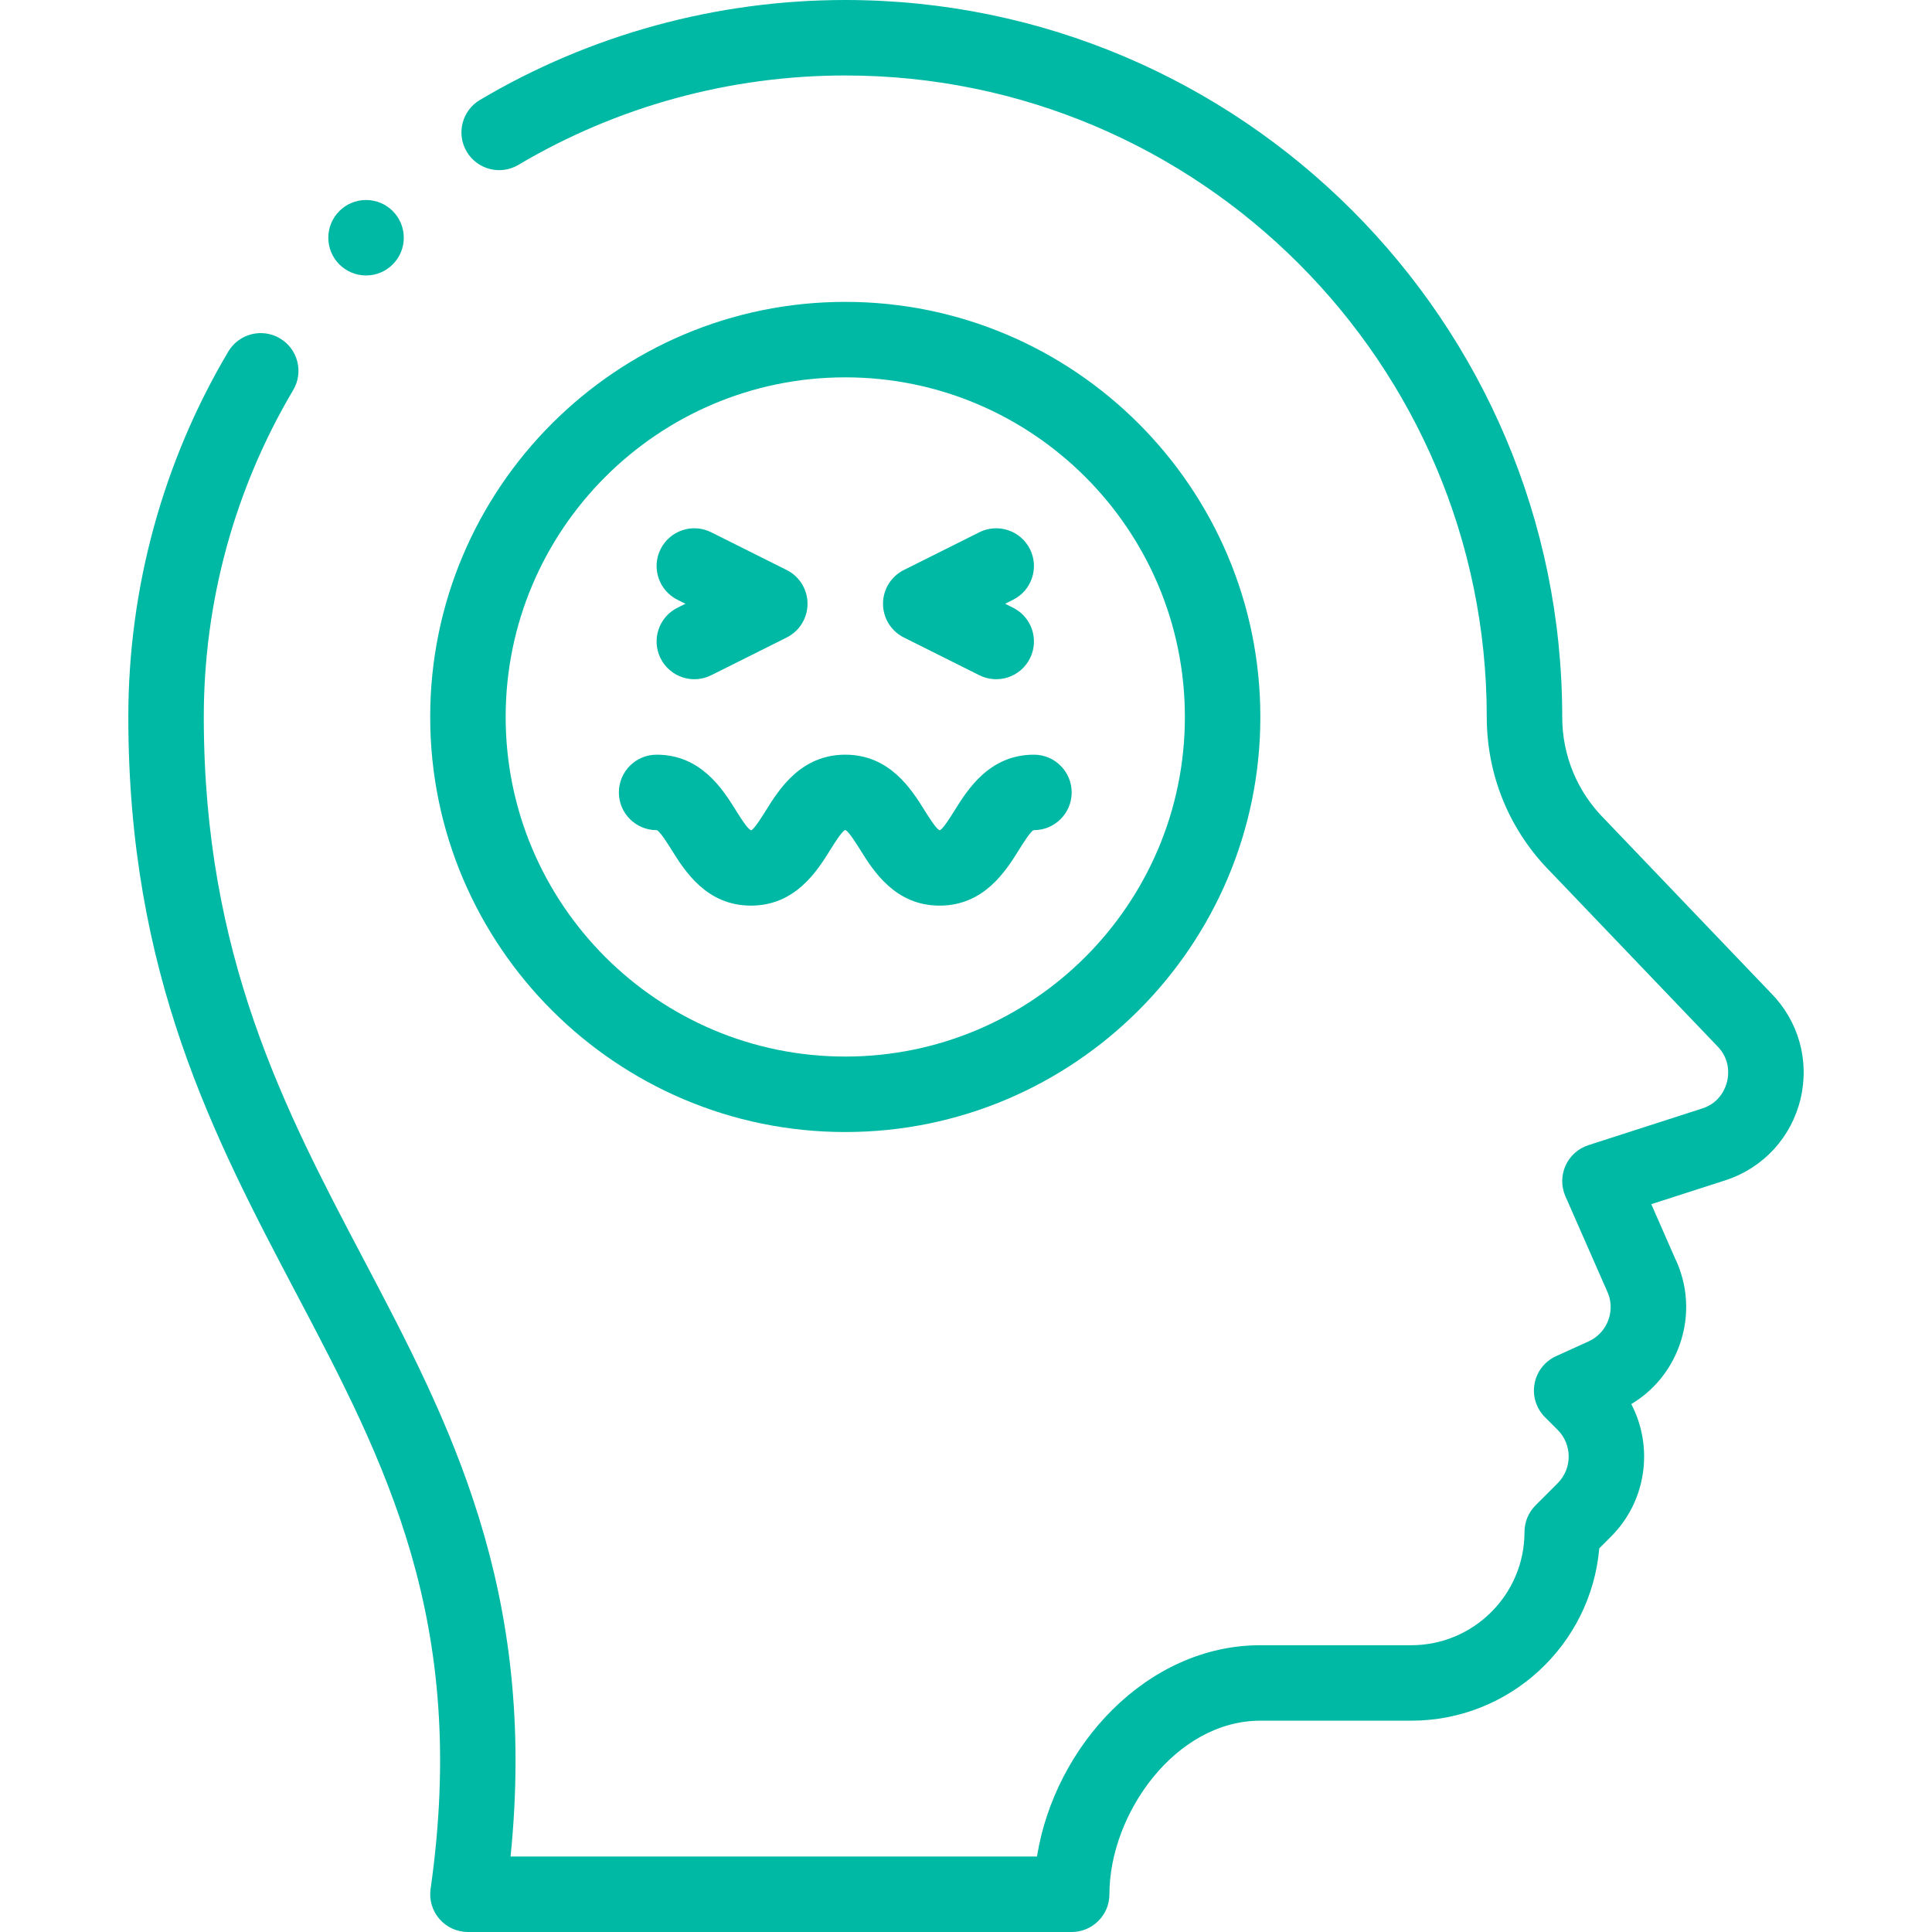 <svg xmlns="http://www.w3.org/2000/svg" id="Capa_1" viewBox="0 0 512 512"><g><path d="m224.006 300c60.654 0 110-49.346 110-110s-49.346-110-110-110-110 49.346-110 110 49.345 110 110 110zm0-200c49.626 0 90 40.374 90 90s-40.374 90-90 90-90-40.374-90-90 40.374-90 90-90z" fill="#000000" style="fill: rgb(0, 185, 165);"></path><path d="m239.534 168.944 20 10c4.939 2.47 10.947.467 13.416-4.473 2.47-4.939.468-10.946-4.473-13.416l-2.111-1.055 2.111-1.056c4.94-2.47 6.942-8.477 4.473-13.416-2.47-4.94-8.48-6.943-13.416-4.473l-20 10c-3.389 1.694-5.528 5.156-5.528 8.944s2.139 7.251 5.528 8.945z" fill="#000000" style="fill: rgb(0, 185, 165);"></path><path d="m175.061 174.472c2.474 4.949 8.487 6.939 13.416 4.473l20-10c3.389-1.694 5.528-5.156 5.528-8.944s-2.14-7.25-5.528-8.944l-20-10c-4.939-2.47-10.946-.469-13.416 4.473-2.47 4.939-.468 10.946 4.473 13.416l2.111 1.056-2.111 1.056c-4.94 2.467-6.942 8.474-4.473 13.414z" fill="#000000" style="fill: rgb(0, 185, 165);"></path><path d="m174.006 220c.047 0 .079.004.09 0 .939.515 2.809 3.505 3.93 5.3 3.437 5.498 9.188 14.7 20.98 14.7s17.544-9.202 20.98-14.7c1.134-1.815 3.033-4.854 3.892-5.293 0 0 .039-.007.128-.007.047 0 .08.004.09 0 .939.515 2.809 3.505 3.93 5.3 3.437 5.498 9.188 14.7 20.98 14.7s17.544-9.202 20.98-14.7c1.134-1.815 3.033-4.854 3.892-5.293 0 0 .039-.007.128-.007 5.522 0 10-4.478 10-10s-4.478-10-10-10c-11.792 0-17.544 9.202-20.98 14.7-1.134 1.815-3.033 4.854-3.892 5.293 0 0-.039.007-.128.007-.047 0-.08-.003-.09 0-.939-.515-2.809-3.505-3.93-5.3-3.437-5.498-9.188-14.7-20.98-14.7s-17.544 9.202-20.98 14.7c-1.134 1.815-3.033 4.854-3.892 5.293 0 0-.039.007-.128.007-.047 0-.08-.003-.09 0-.939-.515-2.809-3.505-3.93-5.3-3.437-5.498-9.188-14.7-20.98-14.7-5.522 0-10 4.478-10 10s4.477 10 10 10z" fill="#000000" style="fill: rgb(0, 185, 165);"></path><circle cx="97.006" cy="63" r="10" fill="#000000" style="fill: rgb(0, 185, 165);"></circle><path d="m425.217 217.068c-7.229-7.229-11.211-16.842-11.211-27.068 0-104.767-85.233-190-190-190-34.139 0-67.62 9.16-96.826 26.491-4.749 2.818-6.314 8.953-3.496 13.703 2.817 4.749 8.953 6.315 13.703 3.496 26.118-15.498 56.07-23.69 86.619-23.69 93.738 0 170 76.262 170 170 0 15.53 6.032 30.132 16.987 41.13 0 0 44.01 46.009 44.062 46.062 3.555 3.555 3.043 7.731 2.658 9.362-.385 1.632-1.797 5.599-6.476 7.159l-30.3 9.77c-2.692.868-4.891 2.835-6.051 5.415-1.161 2.579-1.175 5.529-.039 8.119 7.95 18.119 10.758 24.544 10.934 24.896 1.227 2.452 1.398 5.227.483 7.811-.914 2.582-2.791 4.629-5.283 5.761l-8.61 3.91c-2.987 1.356-5.118 4.092-5.704 7.319s.448 6.537 2.768 8.857l3.36 3.36c3.897 3.897 3.897 10.239 0 14.137l-5.86 5.86c-1.875 1.876-2.929 4.419-2.929 7.071 0 16.542-13.458 30-30 30h-40c-30.134 0-54.536 26.785-59.196 56h-139.507c7.183-70.696-16.284-115.242-39.015-158.396-20.787-39.462-42.282-80.27-42.282-143.603 0-30.549 8.192-60.501 23.69-86.619 2.818-4.75 1.253-10.885-3.496-13.703-4.754-2.82-10.887-1.253-13.703 3.496-17.331 29.206-26.491 62.687-26.491 96.826 0 68.278 22.667 111.31 44.587 152.925 23.479 44.573 45.654 86.674 35.514 157.661-.41 2.869.445 5.776 2.345 7.966 1.899 2.19 4.656 3.448 7.555 3.448h160c5.522 0 10-4.478 10-10 0-21.272 17.473-46 40-46h40c26.113 0 47.614-20.12 49.814-45.672l3.117-3.117c9.489-9.489 11.279-23.807 5.371-35.117 5.963-3.566 10.452-9.037 12.81-15.695 2.714-7.666 2.241-15.888-1.326-23.184l-6.182-14.095 19.857-6.403c9.936-3.312 17.304-11.374 19.71-21.568 2.396-10.151-.554-20.613-7.894-28.012-45.148-47.2-43.835-45.832-44.067-46.069z" fill="#000000" style="fill: rgb(0, 185, 165);"></path></g></svg>